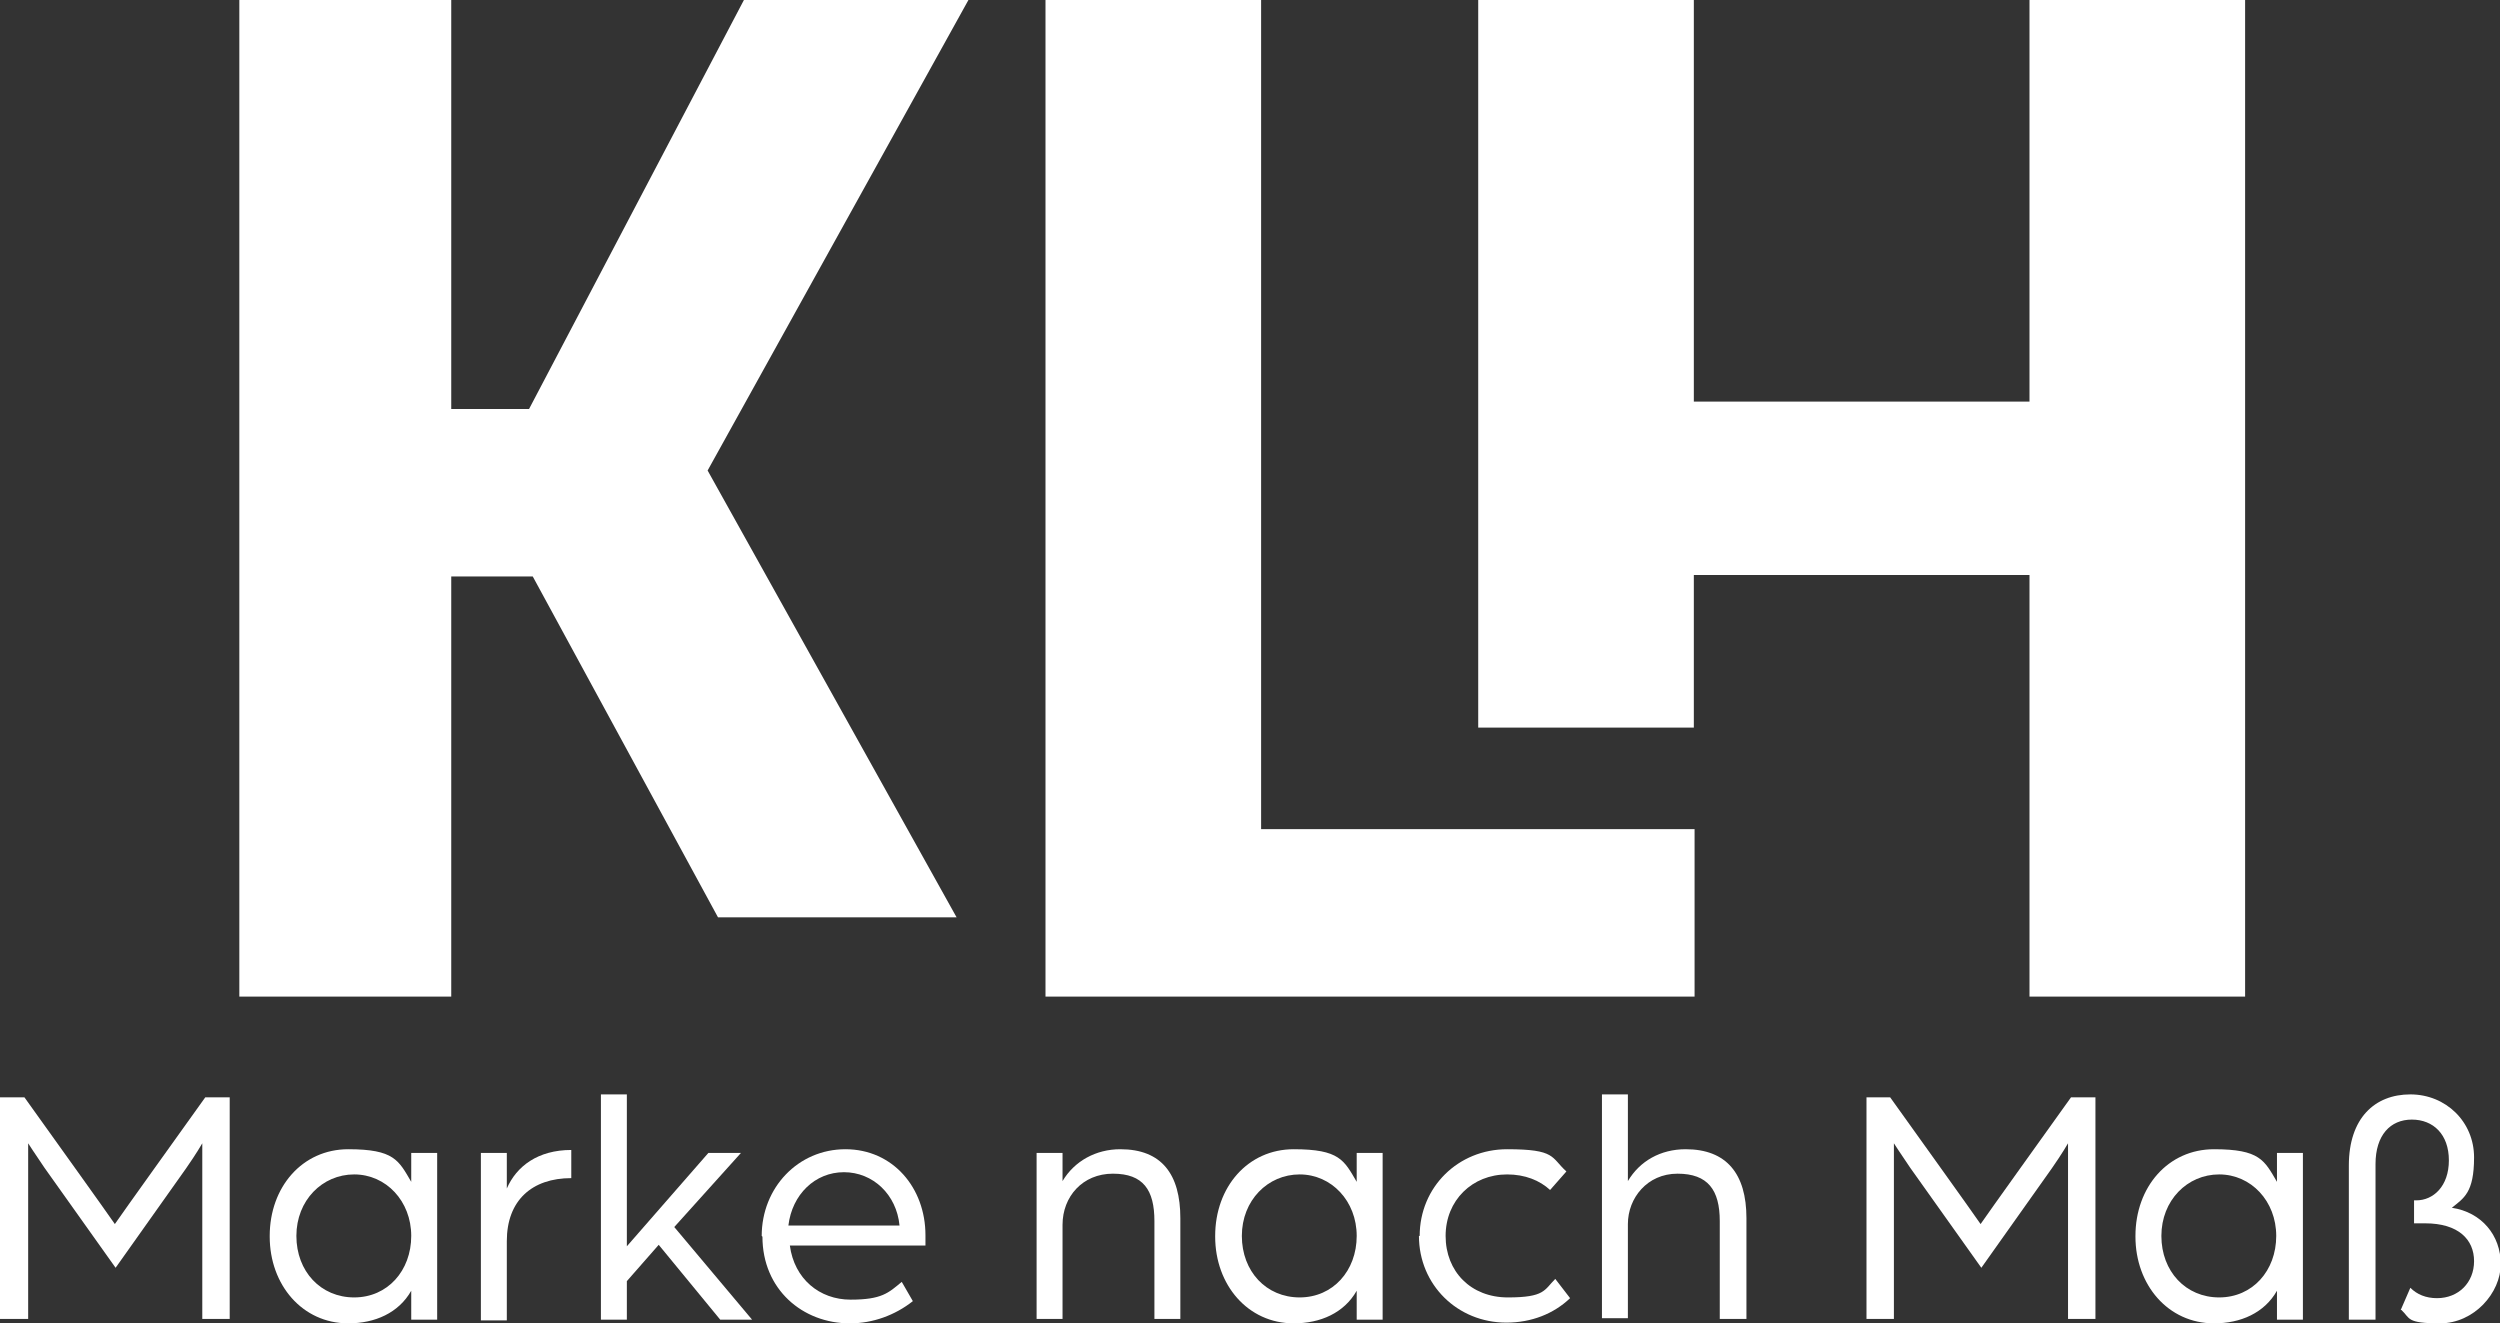 <svg xmlns="http://www.w3.org/2000/svg" id="Ebene_1" viewBox="0 0 337.4 178.6"><rect x="0" y="0" width="337.4" height="178.6" fill="#333333" stroke="none"/><defs><style>      .st0 {        fill: #fff;      }    </style></defs><path class="st0" d="M130.7,0h-30.3l-29,55.2h-10.5V0h-28.6v134.5h28.6v-56.7h11l25,46h32.2l-33.6-60.3L130.7,0h0ZM141,134.5h87.7s0-22.6,0-22.6h-58.5V0h-29.1v134.5h0ZM273.9,0v54.2h-45.3V0h-29.1v98.2h29.1v-20.6h45.3v56.9h29.1V0h-29.1Z"></path><path class="st0" d="M0,148.1h3.3l7.3,10.2c1.6,2.2,4.9,6.9,4.9,6.9,0,0,3.3-4.7,4.9-6.9l7.3-10.2h3.3v29.9h-3.7v-23.7s-.8,1.4-2.2,3.4l-9.5,13.4-9.6-13.5c-1.3-1.9-2.2-3.3-2.2-3.3v23.7H0v-29.9h0Z"></path><path class="st0" d="M36.4,166.8c0-6.6,4.4-11.7,10.6-11.7s6.8,1.5,8.5,4.4v-3.9h3.5v22.5h-3.5v-3.9c-1.7,3-4.9,4.4-8.5,4.4-6.2,0-10.6-5.2-10.6-11.7h0ZM55.5,166.8c0-4.7-3.4-8.3-7.7-8.3s-7.8,3.5-7.8,8.3,3.3,8.3,7.8,8.3,7.7-3.6,7.7-8.3Z"></path><path class="st0" d="M64.9,155.6h3.5v4.8c1.3-3,4.2-5.2,8.7-5.2v3.8c-5.3,0-8.7,3-8.7,8.5v10.7h-3.5v-22.5Z"></path><path class="st0" d="M81.1,147.7h3.5v20.5l11-12.6h4.4l-9,10,10.5,12.5h-4.3l-8.3-10.1-4.3,4.9v5.2h-3.5v-30.4h0Z"></path><path class="st0" d="M102.8,166.8c0-6.5,4.9-11.7,11.3-11.7s10.8,5.2,10.8,11.6,0,1.3,0,1.4h-18.3c.6,4.5,4,7.3,8.2,7.3s5.1-.9,6.9-2.4l1.5,2.6c-2.4,1.9-5.4,3-8.5,3-6.4,0-11.8-4.6-11.8-11.7h0ZM121.4,165.4c-.4-4.2-3.6-7.2-7.5-7.2s-7,3-7.5,7.2h15,0Z"></path><path class="st0" d="M139.9,155.6h3.5v3.8c1.6-2.7,4.5-4.3,7.8-4.3,5.6,0,8.1,3.4,8.1,9.3v13.6h-3.5v-13.2c0-4.2-1.5-6.4-5.6-6.4s-6.8,3.1-6.8,6.9v12.7h-3.5v-22.5h0Z"></path><path class="st0" d="M164,166.8c0-6.6,4.4-11.7,10.6-11.7s6.8,1.5,8.5,4.4v-3.9h3.5v22.5h-3.5v-3.9c-1.7,3-4.9,4.4-8.5,4.4-6.2,0-10.6-5.2-10.6-11.7h0ZM183.1,166.8c0-4.7-3.4-8.3-7.7-8.3s-7.8,3.5-7.8,8.3,3.3,8.3,7.8,8.3,7.7-3.6,7.7-8.3Z"></path><path class="st0" d="M191.6,166.8c0-6.6,5.2-11.7,11.8-11.7s5.9,1.1,8,3l-2.2,2.5c-1.4-1.3-3.4-2.1-5.8-2.1-4.7,0-8.3,3.5-8.3,8.3s3.4,8.3,8.4,8.3,4.9-1,6.4-2.5l2,2.6c-2.2,2.1-5.2,3.3-8.6,3.3-6.6,0-11.8-5.1-11.8-11.7h0Z"></path><path class="st0" d="M216.2,147.7h3.5v11.7c1.6-2.7,4.4-4.3,7.8-4.3,5.5,0,8.2,3.3,8.2,9.3v13.6h-3.6v-13.2c0-4.2-1.6-6.4-5.7-6.4s-6.7,3.3-6.7,6.8v12.7h-3.5v-30.4h0Z"></path><path class="st0" d="M251.8,148.1h3.3l7.3,10.2c1.6,2.2,4.9,6.9,4.9,6.9,0,0,3.3-4.7,4.9-6.9l7.3-10.2h3.3v29.9h-3.7v-23.7s-.8,1.4-2.2,3.4l-9.5,13.4-9.6-13.5c-1.3-1.9-2.2-3.3-2.2-3.3v23.7h-3.7v-29.9h0Z"></path><path class="st0" d="M288.2,166.8c0-6.6,4.4-11.7,10.6-11.7s6.8,1.5,8.5,4.4v-3.9h3.5v22.5h-3.5v-3.9c-1.7,3-4.9,4.4-8.5,4.4-6.2,0-10.6-5.2-10.6-11.7h0ZM307.2,166.8c0-4.7-3.4-8.3-7.7-8.3s-7.8,3.5-7.8,8.3,3.3,8.3,7.8,8.3,7.7-3.6,7.7-8.3Z"></path><path class="st0" d="M324,176.8l1.3-3c.9.9,2.1,1.4,3.6,1.4,2.9,0,5-2.1,5-5s-2.1-5.1-6.6-5.1h-1.5v-3.1h.3c2.3,0,4.4-1.9,4.4-5.4s-2.1-5.5-5-5.5-4.9,2.1-4.9,6v21h-3.6v-20.8c0-6.4,3.5-9.6,8.3-9.6s8.6,3.7,8.6,8.5-1.4,5.5-3,6.8c4,.6,6.6,3.7,6.6,7.6s-3.6,8-8.2,8-4-.7-5.2-1.8h0Z"></path></svg>
